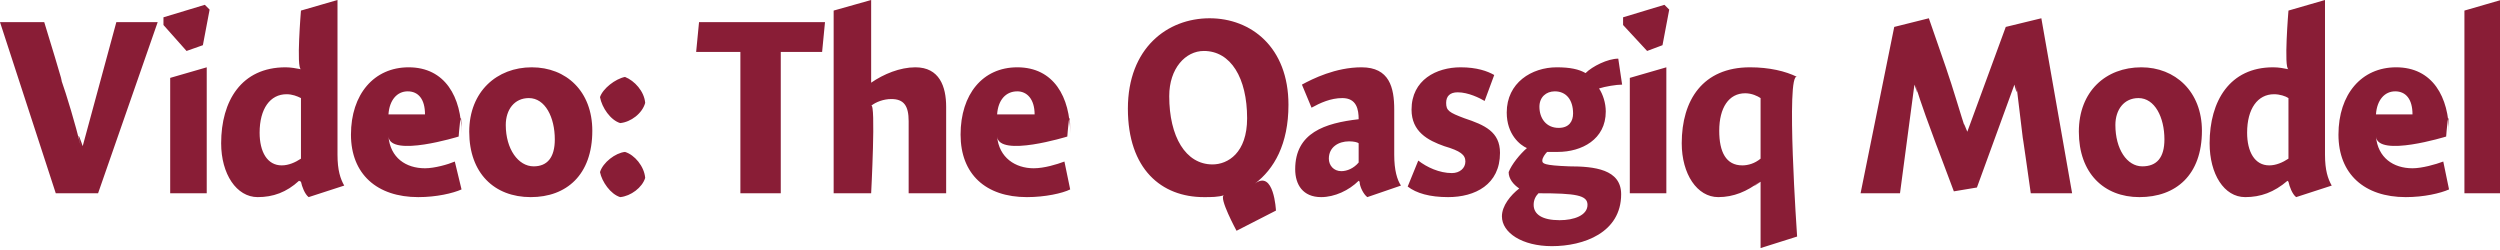 <?xml version="1.0" standalone="no"?><!DOCTYPE svg PUBLIC "-//W3C//DTD SVG 1.1//EN" "http://www.w3.org/Graphics/SVG/1.1/DTD/svg11.dtd"><svg xmlns="http://www.w3.org/2000/svg" version="1.1" style="left: 25.95% !important; width: 47.82% !important;top: 2.1% !important; height61.35% !important;" width="260px" height="26px" viewBox="0 0 260 26">  <desc>Video: The Qasgiq Model</desc>  <defs/>  <g id="Polygon1795">    <path d="M 5.8 20.1 L 0.0 2.3 L 4.6 2.3 C 4.6 2.3 7.0 10.1 6.3 8.1 C 7.0 10.1 7.8 12.8 8.4 15.2 C 7.8 12.8 8.6 15.2 8.6 15.2 L 12.1 2.3 L 16.4 2.3 L 10.2 20.1 L 5.8 20.1 Z M 17.7 20.1 L 17.7 8.1 L 21.5 7.0 L 21.5 20.1 L 17.7 20.1 Z M 21.8 1.0 L 21.1 4.7 L 19.4 5.3 L 17.0 2.6 L 17.0 1.8 L 21.3 0.5 L 21.8 1.0 Z M 35.1 16.1 C 35.1 17.7 35.4 18.6 35.8 19.3 C 35.8 19.3 32.1 20.5 32.1 20.5 C 31.7 20.2 31.4 19.4 31.3 18.9 C 31.3 18.9 31.1 18.8 31.1 18.8 C 29.8 20.0 28.4 20.5 26.8 20.5 C 24.6 20.5 23.0 18.1 23.0 14.9 C 23.0 10.5 25.1 7.0 29.7 7.0 C 30.2 7.0 30.8 7.1 31.3 7.2 C 30.8 7.1 31.3 1.1 31.3 1.1 L 35.1 0.0 C 35.1 0.0 35.1 17.7 35.1 16.1 Z M 29.8 9.8 C 28.1 9.8 27.0 11.3 27.0 13.8 C 27.0 15.8 27.8 17.2 29.3 17.2 C 30.0 17.2 30.7 16.9 31.3 16.5 C 31.3 16.5 31.3 10.2 31.3 10.2 C 30.9 10.0 30.4 9.8 29.8 9.8 Z M 44.2 17.5 C 45.2 17.5 46.6 17.1 47.3 16.8 C 47.3 16.8 48.0 19.7 48.0 19.7 C 47.1 20.1 45.4 20.5 43.5 20.5 C 39.2 20.5 36.5 18.1 36.5 14.0 C 36.5 9.8 38.9 7.0 42.5 7.0 C 46.3 7.0 48.0 10.1 48.0 13.9 C 48.0 10.1 47.7 14.2 47.7 14.2 C 47.7 14.2 40.6 16.4 40.4 14.2 C 40.6 16.4 42.2 17.5 44.2 17.5 Z M 44.2 11.9 C 44.2 10.3 43.5 9.5 42.4 9.5 C 41.3 9.5 40.5 10.4 40.4 11.9 C 40.4 11.9 44.2 11.9 44.2 11.9 Z M 55.2 20.5 C 51.4 20.5 48.8 18.0 48.8 13.7 C 48.8 9.5 51.7 7.0 55.3 7.0 C 58.9 7.0 61.6 9.5 61.6 13.6 C 61.6 18.2 58.9 20.5 55.2 20.5 Z M 55.0 10.2 C 53.5 10.2 52.6 11.4 52.6 13.0 C 52.6 15.5 53.9 17.3 55.5 17.3 C 56.9 17.3 57.7 16.4 57.7 14.5 C 57.7 12.2 56.7 10.2 55.0 10.2 Z M 67.1 18.5 C 66.8 19.5 65.6 20.4 64.5 20.5 C 63.5 20.2 62.6 18.9 62.4 17.9 C 62.7 16.9 64.0 15.9 65.0 15.8 C 66.0 16.1 67.0 17.3 67.1 18.5 Z M 67.1 10.7 C 66.8 11.8 65.6 12.7 64.5 12.8 C 63.5 12.5 62.6 11.2 62.4 10.1 C 62.7 9.2 64.0 8.2 65.0 8.0 C 66.0 8.4 67.0 9.5 67.1 10.7 Z M 81.2 20.1 L 77.0 20.1 L 77.0 5.4 L 72.4 5.4 L 72.7 2.3 L 85.8 2.3 L 85.5 5.4 L 81.2 5.4 L 81.2 20.1 Z M 90.6 8.6 C 90.6 8.6 91.9 7.7 90.6 8.6 C 91.9 7.7 93.6 7.0 95.2 7.0 C 97.7 7.0 98.4 9.0 98.4 11.1 C 98.4 9.0 98.4 20.1 98.4 20.1 L 94.5 20.1 C 94.5 20.1 94.5 11.0 94.5 12.6 C 94.5 11.0 94.0 10.3 92.7 10.3 C 91.9 10.3 91.1 10.6 90.6 11.0 C 91.1 10.6 90.6 20.1 90.6 20.1 L 86.7 20.1 L 86.7 1.1 L 90.6 0.0 L 90.6 8.6 Z M 107.5 17.5 C 108.6 17.5 109.9 17.1 110.7 16.8 C 110.7 16.8 111.3 19.7 111.3 19.7 C 110.5 20.1 108.7 20.5 106.8 20.5 C 102.5 20.5 99.9 18.1 99.9 14.0 C 99.9 9.8 102.2 7.0 105.8 7.0 C 109.6 7.0 111.3 10.1 111.3 13.9 C 111.3 10.1 111.0 14.2 111.0 14.2 C 111.0 14.2 103.9 16.4 103.7 14.2 C 103.9 16.4 105.6 17.5 107.5 17.5 Z M 107.6 11.9 C 107.6 10.3 106.8 9.5 105.8 9.5 C 104.6 9.5 103.8 10.4 103.7 11.9 C 103.7 11.9 107.6 11.9 107.6 11.9 Z M 128.6 24.0 C 128.6 24.0 126.7 20.5 127.3 20.3 C 126.7 20.5 126.0 20.5 125.2 20.5 C 120.8 20.5 117.3 17.6 117.3 11.3 C 117.3 5.0 121.4 1.9 125.8 1.9 C 130.1 1.9 134.0 4.9 134.0 10.9 C 134.0 15.0 132.5 17.6 130.5 19.1 C 132.5 17.6 132.7 21.9 132.7 21.9 L 128.6 24.0 Z M 125.2 5.3 C 123.3 5.3 121.6 7.1 121.6 10.0 C 121.6 14.2 123.3 17.1 126.1 17.1 C 127.7 17.1 129.7 15.9 129.7 12.3 C 129.7 8.1 128.0 5.3 125.2 5.3 Z M 142.2 20.5 C 141.8 20.2 141.4 19.4 141.4 18.9 C 141.4 18.9 141.3 18.8 141.3 18.8 C 140.3 19.8 138.8 20.5 137.4 20.5 C 135.5 20.5 134.7 19.2 134.7 17.6 C 134.7 13.8 137.8 12.8 141.3 12.4 C 141.3 11.4 141.1 10.2 139.6 10.2 C 138.4 10.2 137.3 10.7 136.4 11.2 C 136.4 11.2 135.4 8.8 135.4 8.8 C 136.5 8.2 138.9 7.0 141.6 7.0 C 144.5 7.0 145.0 9.1 145.0 11.4 C 145.0 11.4 145.0 16.1 145.0 16.1 C 145.0 17.7 145.3 18.7 145.7 19.3 C 145.7 19.3 142.2 20.5 142.2 20.5 Z M 141.3 14.9 C 141.2 14.8 140.8 14.7 140.3 14.7 C 139.2 14.7 138.2 15.3 138.2 16.5 C 138.2 17.2 138.7 17.8 139.5 17.8 C 140.1 17.8 140.8 17.5 141.3 16.9 C 141.3 16.9 141.3 14.9 141.3 14.9 Z M 154.4 10.5 C 153.9 10.2 152.7 9.6 151.6 9.6 C 150.8 9.6 150.4 10.0 150.4 10.7 C 150.4 11.5 150.7 11.7 152.3 12.3 C 154.4 13.0 156.0 13.7 156.0 15.9 C 156.0 19.2 153.4 20.5 150.6 20.5 C 148.7 20.5 147.3 20.1 146.4 19.4 C 146.4 19.4 147.5 16.7 147.5 16.7 C 148.4 17.4 149.7 18.0 151.0 18.0 C 151.8 18.0 152.4 17.5 152.4 16.8 C 152.4 16.1 151.9 15.7 150.2 15.2 C 148.5 14.6 146.8 13.7 146.8 11.4 C 146.8 8.3 149.4 7.0 151.9 7.0 C 153.6 7.0 154.7 7.4 155.4 7.8 C 155.4 7.8 154.4 10.5 154.4 10.5 Z M 168.7 8.8 C 168.1 8.8 166.9 9.0 166.3 9.2 C 166.7 9.8 167.0 10.7 167.0 11.6 C 167.0 14.5 164.5 15.8 162.0 15.8 C 161.6 15.8 161.2 15.8 160.9 15.8 C 160.7 16.0 160.4 16.4 160.4 16.7 C 160.4 17.0 160.5 17.2 163.2 17.3 C 165.8 17.3 168.6 17.6 168.6 20.2 C 168.6 24.2 164.7 25.6 161.4 25.6 C 158.3 25.6 156.2 24.2 156.2 22.5 C 156.2 21.4 157.1 20.3 158.0 19.6 C 157.4 19.2 156.9 18.6 156.9 17.9 C 157.2 17.1 158.1 16.0 158.8 15.4 C 158.1 15.1 156.7 14.0 156.7 11.7 C 156.7 8.6 159.3 7.0 161.9 7.0 C 163.3 7.0 164.2 7.2 164.9 7.6 C 165.6 6.9 167.2 6.1 168.3 6.1 C 168.3 6.1 168.7 8.8 168.7 8.8 Z M 161.7 9.5 C 160.8 9.5 160.1 10.1 160.1 11.1 C 160.1 12.3 160.8 13.3 162.1 13.3 C 163.2 13.3 163.6 12.6 163.6 11.8 C 163.6 10.4 162.9 9.5 161.7 9.5 Z M 159.5 21.3 C 159.5 22.3 160.4 22.9 162.2 22.9 C 163.7 22.9 165.1 22.4 165.1 21.3 C 165.1 20.3 163.9 20.1 160.0 20.1 C 159.7 20.4 159.5 20.8 159.5 21.3 Z M 169.5 20.1 L 169.5 8.1 L 173.3 7.0 L 173.3 20.1 L 169.5 20.1 Z M 173.6 1.0 L 172.9 4.7 L 171.3 5.3 L 168.8 2.6 L 168.8 1.8 L 173.1 0.5 L 173.6 1.0 Z M 183.0 18.9 C 181.7 19.9 180.3 20.5 178.7 20.5 C 176.5 20.5 174.9 18.1 174.9 14.9 C 174.9 10.4 177.1 7.0 182.0 7.0 C 184.0 7.0 185.7 7.4 186.9 8.0 C 185.7 7.4 186.9 24.6 186.9 24.6 L 183.1 25.8 L 183.1 18.9 C 183.1 18.9 181.7 19.9 183.0 18.9 Z M 181.5 9.7 C 179.8 9.7 178.8 11.2 178.8 13.6 C 178.8 15.8 179.5 17.2 181.2 17.2 C 181.8 17.2 182.5 17.0 183.1 16.5 C 183.1 16.5 183.1 10.2 183.1 10.2 C 182.8 10.0 182.2 9.7 181.5 9.7 Z M 208.6 2.8 L 212.3 1.9 L 215.5 20.1 L 211.2 20.1 C 211.2 20.1 210.2 13.0 210.4 14.6 C 210.2 13.0 209.9 10.5 209.7 8.8 C 209.9 10.5 209.5 8.8 209.5 8.8 L 205.6 19.5 L 203.2 19.9 C 203.2 19.9 200.8 13.5 201.5 15.4 C 200.8 13.5 199.7 10.6 199.2 8.8 C 199.7 10.6 199.1 8.8 199.1 8.8 L 197.6 20.1 L 193.5 20.1 L 197.0 2.8 L 200.6 1.9 C 200.6 1.9 203.1 9.1 202.4 7.1 C 203.1 9.1 203.9 11.9 204.5 13.7 C 203.9 11.9 204.6 13.7 204.6 13.7 L 208.6 2.8 Z M 222.5 20.5 C 218.8 20.5 216.2 18.0 216.2 13.7 C 216.2 9.5 219.0 7.0 222.7 7.0 C 226.2 7.0 229.0 9.5 229.0 13.6 C 229.0 18.2 226.3 20.5 222.5 20.5 Z M 222.4 10.2 C 220.9 10.2 220.0 11.4 220.0 13.0 C 220.0 15.5 221.2 17.3 222.8 17.3 C 224.3 17.3 225.1 16.4 225.1 14.5 C 225.1 12.2 224.1 10.2 222.4 10.2 Z M 241.8 16.1 C 241.8 17.7 242.1 18.6 242.5 19.3 C 242.5 19.3 238.8 20.5 238.8 20.5 C 238.4 20.2 238.1 19.4 238.0 18.9 C 238.0 18.9 237.9 18.8 237.9 18.8 C 236.5 20.0 235.1 20.5 233.5 20.5 C 231.3 20.5 229.8 18.1 229.8 14.9 C 229.8 10.5 231.9 7.0 236.4 7.0 C 237.0 7.0 237.5 7.1 238.0 7.2 C 237.5 7.1 238.0 1.1 238.0 1.1 L 241.8 0.0 C 241.8 0.0 241.8 17.7 241.8 16.1 Z M 236.5 9.8 C 234.8 9.8 233.7 11.3 233.7 13.8 C 233.7 15.8 234.5 17.2 236.0 17.2 C 236.7 17.2 237.4 16.9 238.0 16.5 C 238.0 16.5 238.0 10.2 238.0 10.2 C 237.7 10.0 237.1 9.8 236.5 9.8 Z M 250.9 17.5 C 251.9 17.5 253.3 17.1 254.1 16.8 C 254.1 16.8 254.7 19.7 254.7 19.7 C 253.8 20.1 252.1 20.5 250.2 20.5 C 245.9 20.5 243.2 18.1 243.2 14.0 C 243.2 9.8 245.6 7.0 249.2 7.0 C 253.0 7.0 254.7 10.1 254.7 13.9 C 254.7 10.1 254.4 14.2 254.4 14.2 C 254.4 14.2 247.3 16.4 247.1 14.2 C 247.3 16.4 248.9 17.5 250.9 17.5 Z M 250.9 11.9 C 250.9 10.3 250.2 9.5 249.1 9.5 C 248.0 9.5 247.2 10.4 247.1 11.9 C 247.1 11.9 250.9 11.9 250.9 11.9 Z M 260.1 20.1 L 256.3 20.1 L 256.3 1.1 L 260.1 0.0 L 260.1 20.1 Z " stroke="none" fill="#891d36"/>  </g></svg>